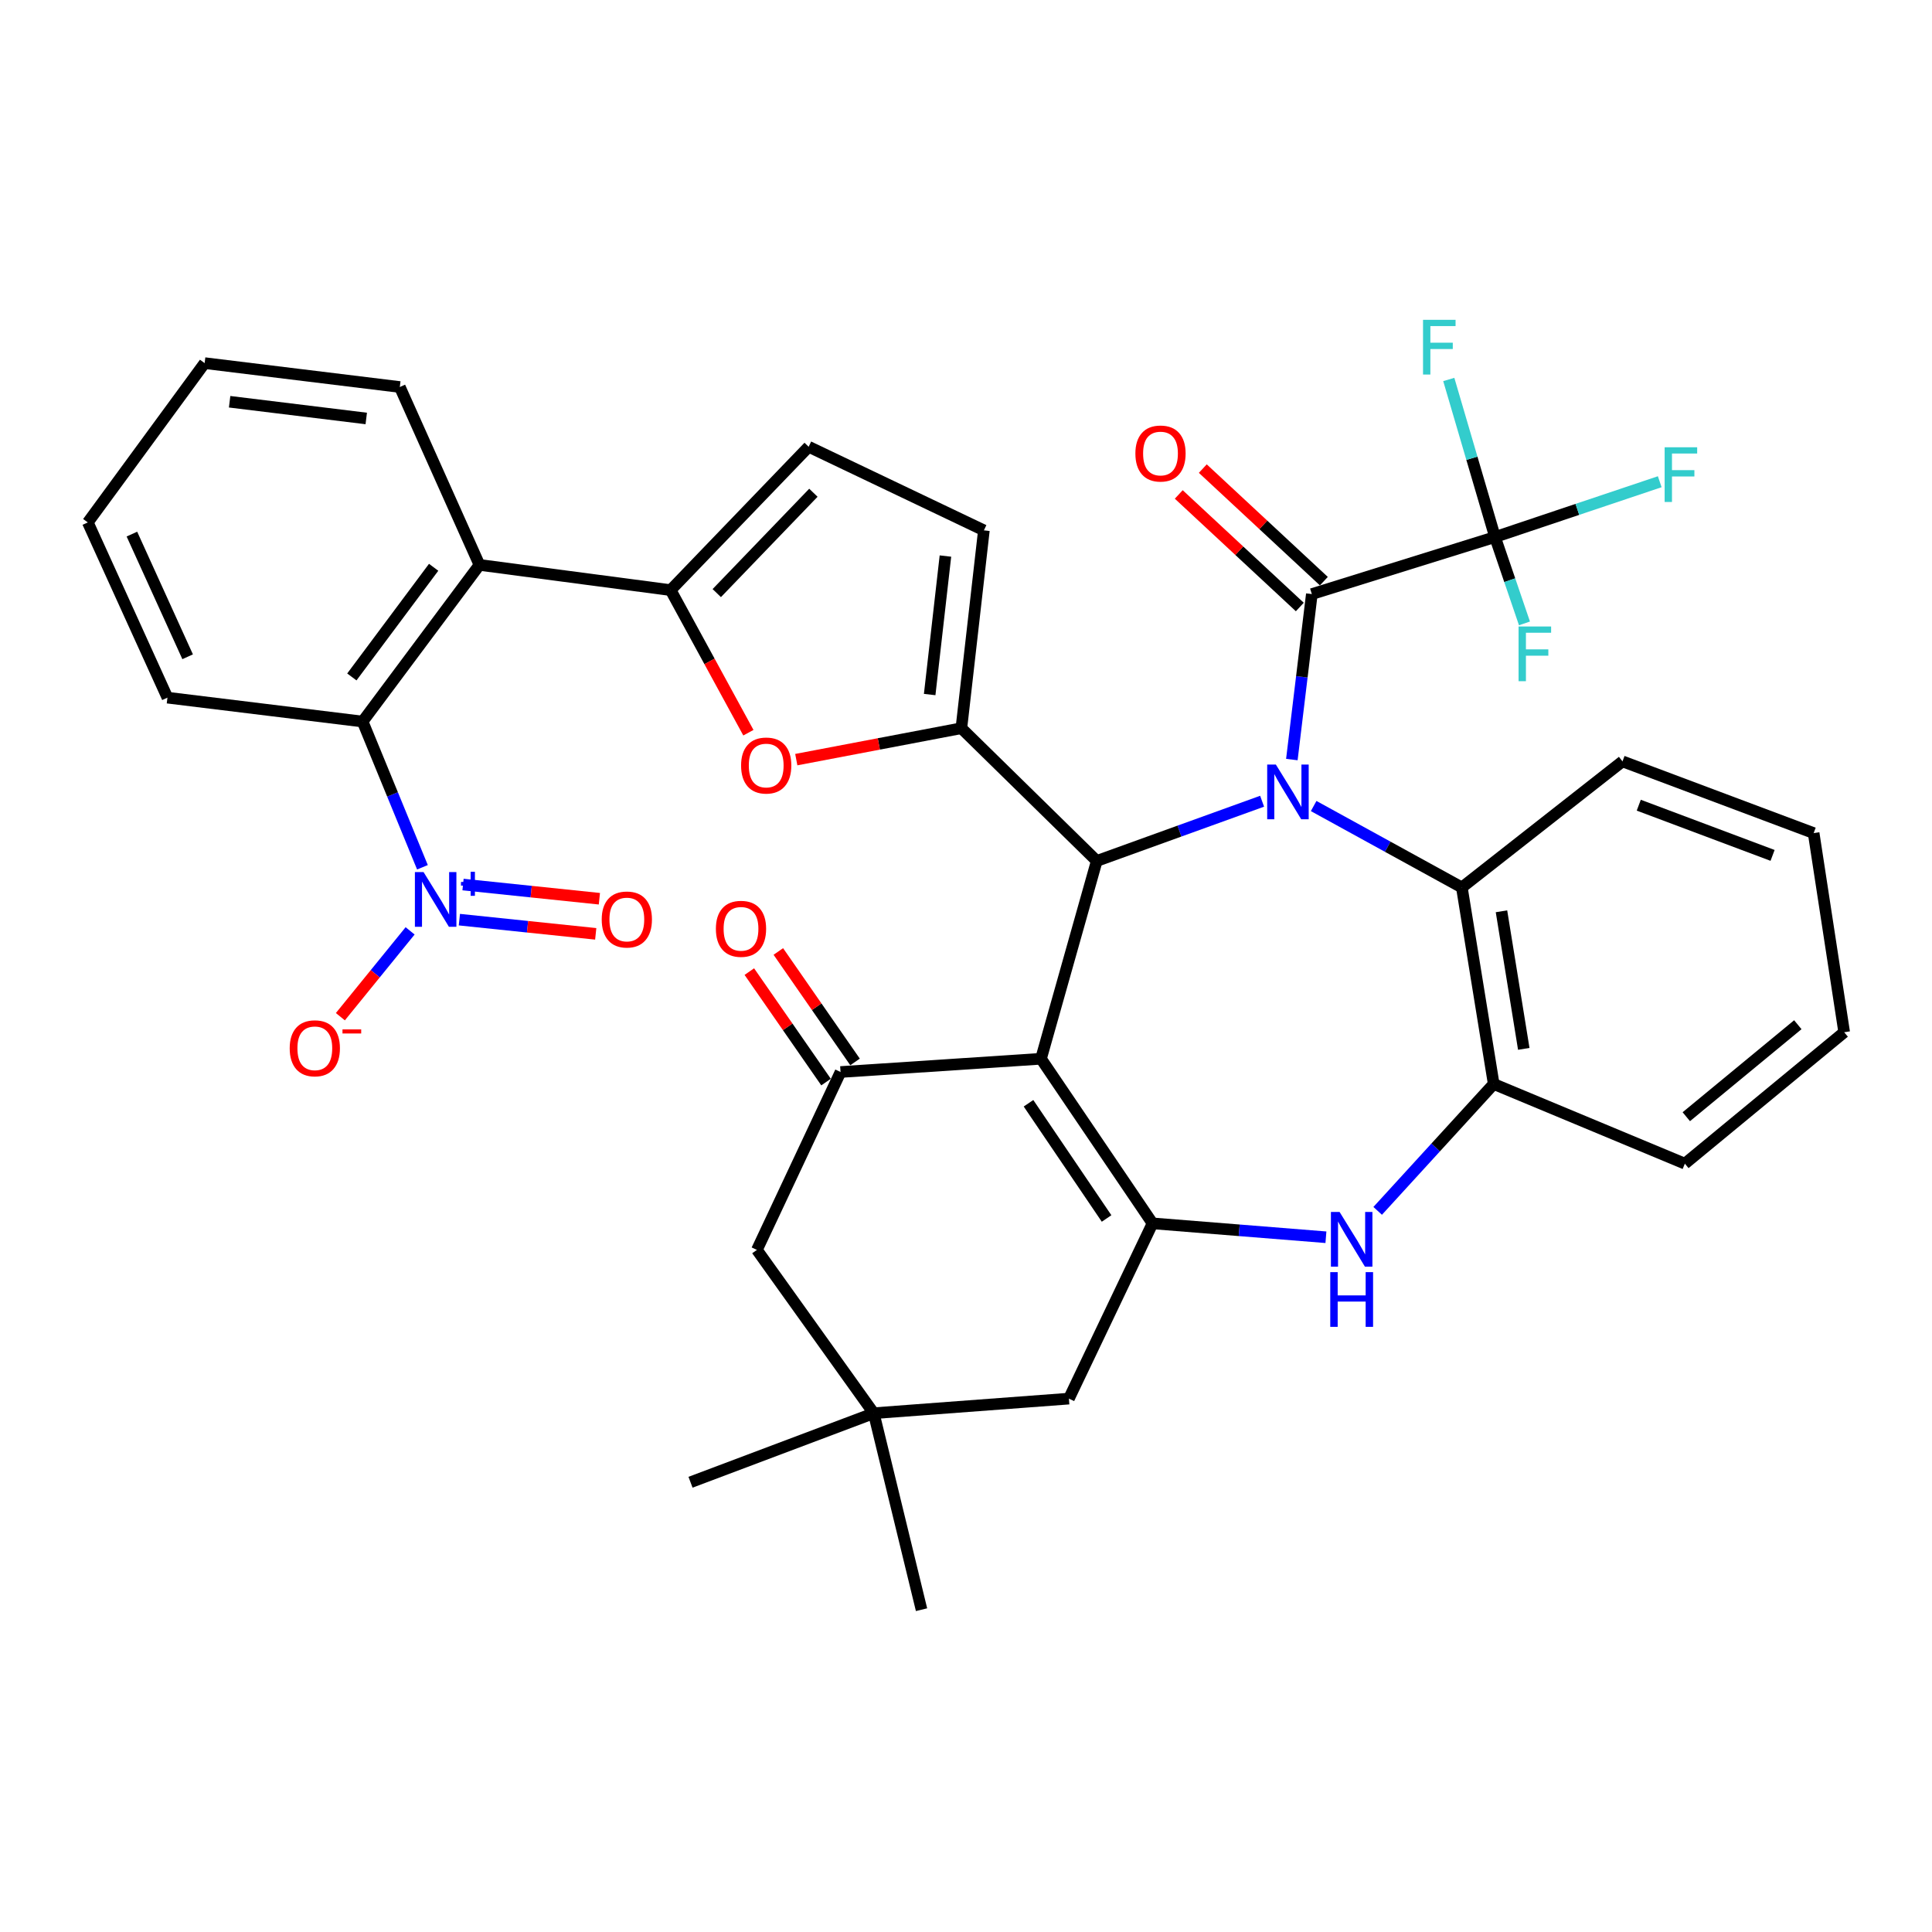 <?xml version='1.0' encoding='iso-8859-1'?>
<svg version='1.1' baseProfile='full'
              xmlns='http://www.w3.org/2000/svg'
                      xmlns:rdkit='http://www.rdkit.org/xml'
                      xmlns:xlink='http://www.w3.org/1999/xlink'
                  xml:space='preserve'
width='1000px' height='1000px' viewBox='0 0 1000 1000'>
<!-- END OF HEADER -->
<rect style='opacity:1.0;fill:#FFFFFF;stroke:none' width='1000' height='1000' x='0' y='0'> </rect>
<path class='bond-1' d='M 653.267,414.714 L 610.474,430.172' style='fill:none;fill-rule:evenodd;stroke:#0000FF;stroke-width:6px;stroke-linecap:butt;stroke-linejoin:miter;stroke-opacity:1' />
<path class='bond-1' d='M 610.474,430.172 L 567.68,445.629' style='fill:none;fill-rule:evenodd;stroke:#000000;stroke-width:6px;stroke-linecap:butt;stroke-linejoin:miter;stroke-opacity:1' />
<path class='bond-4' d='M 668.659,393.147 L 673.831,350.322' style='fill:none;fill-rule:evenodd;stroke:#0000FF;stroke-width:6px;stroke-linecap:butt;stroke-linejoin:miter;stroke-opacity:1' />
<path class='bond-4' d='M 673.831,350.322 L 679.002,307.497' style='fill:none;fill-rule:evenodd;stroke:#000000;stroke-width:6px;stroke-linecap:butt;stroke-linejoin:miter;stroke-opacity:1' />
<path class='bond-12' d='M 679.945,417.197 L 718.298,438.27' style='fill:none;fill-rule:evenodd;stroke:#0000FF;stroke-width:6px;stroke-linecap:butt;stroke-linejoin:miter;stroke-opacity:1' />
<path class='bond-12' d='M 718.298,438.27 L 756.651,459.343' style='fill:none;fill-rule:evenodd;stroke:#000000;stroke-width:6px;stroke-linecap:butt;stroke-linejoin:miter;stroke-opacity:1' />
<path class='bond-0' d='M 538.819,548.017 L 567.68,445.629' style='fill:none;fill-rule:evenodd;stroke:#000000;stroke-width:6px;stroke-linecap:butt;stroke-linejoin:miter;stroke-opacity:1' />
<path class='bond-2' d='M 538.819,548.017 L 596.551,633.209' style='fill:none;fill-rule:evenodd;stroke:#000000;stroke-width:6px;stroke-linecap:butt;stroke-linejoin:miter;stroke-opacity:1' />
<path class='bond-2' d='M 532.353,571.047 L 572.765,630.681' style='fill:none;fill-rule:evenodd;stroke:#000000;stroke-width:6px;stroke-linecap:butt;stroke-linejoin:miter;stroke-opacity:1' />
<path class='bond-7' d='M 538.819,548.017 L 435.061,554.869' style='fill:none;fill-rule:evenodd;stroke:#000000;stroke-width:6px;stroke-linecap:butt;stroke-linejoin:miter;stroke-opacity:1' />
<path class='bond-3' d='M 567.68,445.629 L 497.604,376.923' style='fill:none;fill-rule:evenodd;stroke:#000000;stroke-width:6px;stroke-linecap:butt;stroke-linejoin:miter;stroke-opacity:1' />
<path class='bond-17' d='M 596.551,633.209 L 553.265,723.923' style='fill:none;fill-rule:evenodd;stroke:#000000;stroke-width:6px;stroke-linecap:butt;stroke-linejoin:miter;stroke-opacity:1' />
<path class='bond-37' d='M 596.551,633.209 L 641.423,636.802' style='fill:none;fill-rule:evenodd;stroke:#000000;stroke-width:6px;stroke-linecap:butt;stroke-linejoin:miter;stroke-opacity:1' />
<path class='bond-37' d='M 641.423,636.802 L 686.295,640.395' style='fill:none;fill-rule:evenodd;stroke:#0000FF;stroke-width:6px;stroke-linecap:butt;stroke-linejoin:miter;stroke-opacity:1' />
<path class='bond-9' d='M 497.604,376.923 L 454.881,385.055' style='fill:none;fill-rule:evenodd;stroke:#000000;stroke-width:6px;stroke-linecap:butt;stroke-linejoin:miter;stroke-opacity:1' />
<path class='bond-9' d='M 454.881,385.055 L 412.157,393.186' style='fill:none;fill-rule:evenodd;stroke:#FF0000;stroke-width:6px;stroke-linecap:butt;stroke-linejoin:miter;stroke-opacity:1' />
<path class='bond-15' d='M 497.604,376.923 L 509.258,274.514' style='fill:none;fill-rule:evenodd;stroke:#000000;stroke-width:6px;stroke-linecap:butt;stroke-linejoin:miter;stroke-opacity:1' />
<path class='bond-15' d='M 481.197,359.496 L 489.355,287.809' style='fill:none;fill-rule:evenodd;stroke:#000000;stroke-width:6px;stroke-linecap:butt;stroke-linejoin:miter;stroke-opacity:1' />
<path class='bond-10' d='M 679.002,307.497 L 773.818,277.966' style='fill:none;fill-rule:evenodd;stroke:#000000;stroke-width:6px;stroke-linecap:butt;stroke-linejoin:miter;stroke-opacity:1' />
<path class='bond-22' d='M 685.224,300.806 L 653.896,271.675' style='fill:none;fill-rule:evenodd;stroke:#000000;stroke-width:6px;stroke-linecap:butt;stroke-linejoin:miter;stroke-opacity:1' />
<path class='bond-22' d='M 653.896,271.675 L 622.568,242.544' style='fill:none;fill-rule:evenodd;stroke:#FF0000;stroke-width:6px;stroke-linecap:butt;stroke-linejoin:miter;stroke-opacity:1' />
<path class='bond-22' d='M 672.781,314.187 L 641.453,285.056' style='fill:none;fill-rule:evenodd;stroke:#000000;stroke-width:6px;stroke-linecap:butt;stroke-linejoin:miter;stroke-opacity:1' />
<path class='bond-22' d='M 641.453,285.056 L 610.125,255.925' style='fill:none;fill-rule:evenodd;stroke:#FF0000;stroke-width:6px;stroke-linecap:butt;stroke-linejoin:miter;stroke-opacity:1' />
<path class='bond-5' d='M 218.657,448.898 L 203.172,411.185' style='fill:none;fill-rule:evenodd;stroke:#0000FF;stroke-width:6px;stroke-linecap:butt;stroke-linejoin:miter;stroke-opacity:1' />
<path class='bond-5' d='M 203.172,411.185 L 187.688,373.471' style='fill:none;fill-rule:evenodd;stroke:#000000;stroke-width:6px;stroke-linecap:butt;stroke-linejoin:miter;stroke-opacity:1' />
<path class='bond-20' d='M 212.273,481.814 L 194.223,504.027' style='fill:none;fill-rule:evenodd;stroke:#0000FF;stroke-width:6px;stroke-linecap:butt;stroke-linejoin:miter;stroke-opacity:1' />
<path class='bond-20' d='M 194.223,504.027 L 176.174,526.24' style='fill:none;fill-rule:evenodd;stroke:#FF0000;stroke-width:6px;stroke-linecap:butt;stroke-linejoin:miter;stroke-opacity:1' />
<path class='bond-21' d='M 237.773,476.01 L 273.061,479.685' style='fill:none;fill-rule:evenodd;stroke:#0000FF;stroke-width:6px;stroke-linecap:butt;stroke-linejoin:miter;stroke-opacity:1' />
<path class='bond-21' d='M 273.061,479.685 L 308.348,483.359' style='fill:none;fill-rule:evenodd;stroke:#FF0000;stroke-width:6px;stroke-linecap:butt;stroke-linejoin:miter;stroke-opacity:1' />
<path class='bond-21' d='M 239.666,457.836 L 274.953,461.51' style='fill:none;fill-rule:evenodd;stroke:#0000FF;stroke-width:6px;stroke-linecap:butt;stroke-linejoin:miter;stroke-opacity:1' />
<path class='bond-21' d='M 274.953,461.51 L 310.241,465.185' style='fill:none;fill-rule:evenodd;stroke:#FF0000;stroke-width:6px;stroke-linecap:butt;stroke-linejoin:miter;stroke-opacity:1' />
<path class='bond-6' d='M 347.118,305.446 L 367.243,342.347' style='fill:none;fill-rule:evenodd;stroke:#000000;stroke-width:6px;stroke-linecap:butt;stroke-linejoin:miter;stroke-opacity:1' />
<path class='bond-6' d='M 367.243,342.347 L 387.368,379.247' style='fill:none;fill-rule:evenodd;stroke:#FF0000;stroke-width:6px;stroke-linecap:butt;stroke-linejoin:miter;stroke-opacity:1' />
<path class='bond-11' d='M 347.118,305.446 L 248.171,292.391' style='fill:none;fill-rule:evenodd;stroke:#000000;stroke-width:6px;stroke-linecap:butt;stroke-linejoin:miter;stroke-opacity:1' />
<path class='bond-39' d='M 347.118,305.446 L 418.564,231.238' style='fill:none;fill-rule:evenodd;stroke:#000000;stroke-width:6px;stroke-linecap:butt;stroke-linejoin:miter;stroke-opacity:1' />
<path class='bond-39' d='M 370.998,306.988 L 421.011,255.043' style='fill:none;fill-rule:evenodd;stroke:#000000;stroke-width:6px;stroke-linecap:butt;stroke-linejoin:miter;stroke-opacity:1' />
<path class='bond-19' d='M 435.061,554.869 L 391.774,646.944' style='fill:none;fill-rule:evenodd;stroke:#000000;stroke-width:6px;stroke-linecap:butt;stroke-linejoin:miter;stroke-opacity:1' />
<path class='bond-23' d='M 442.565,549.658 L 422.714,521.069' style='fill:none;fill-rule:evenodd;stroke:#000000;stroke-width:6px;stroke-linecap:butt;stroke-linejoin:miter;stroke-opacity:1' />
<path class='bond-23' d='M 422.714,521.069 L 402.863,492.479' style='fill:none;fill-rule:evenodd;stroke:#FF0000;stroke-width:6px;stroke-linecap:butt;stroke-linejoin:miter;stroke-opacity:1' />
<path class='bond-23' d='M 427.556,560.08 L 407.705,531.491' style='fill:none;fill-rule:evenodd;stroke:#000000;stroke-width:6px;stroke-linecap:butt;stroke-linejoin:miter;stroke-opacity:1' />
<path class='bond-23' d='M 407.705,531.491 L 387.853,502.901' style='fill:none;fill-rule:evenodd;stroke:#FF0000;stroke-width:6px;stroke-linecap:butt;stroke-linejoin:miter;stroke-opacity:1' />
<path class='bond-8' d='M 713.083,626.74 L 743.11,593.906' style='fill:none;fill-rule:evenodd;stroke:#0000FF;stroke-width:6px;stroke-linecap:butt;stroke-linejoin:miter;stroke-opacity:1' />
<path class='bond-8' d='M 743.11,593.906 L 773.137,561.072' style='fill:none;fill-rule:evenodd;stroke:#000000;stroke-width:6px;stroke-linecap:butt;stroke-linejoin:miter;stroke-opacity:1' />
<path class='bond-24' d='M 773.818,277.966 L 816.447,263.654' style='fill:none;fill-rule:evenodd;stroke:#000000;stroke-width:6px;stroke-linecap:butt;stroke-linejoin:miter;stroke-opacity:1' />
<path class='bond-24' d='M 816.447,263.654 L 859.077,249.342' style='fill:none;fill-rule:evenodd;stroke:#33CCCC;stroke-width:6px;stroke-linecap:butt;stroke-linejoin:miter;stroke-opacity:1' />
<path class='bond-25' d='M 773.818,277.966 L 761.851,237.192' style='fill:none;fill-rule:evenodd;stroke:#000000;stroke-width:6px;stroke-linecap:butt;stroke-linejoin:miter;stroke-opacity:1' />
<path class='bond-25' d='M 761.851,237.192 L 749.884,196.419' style='fill:none;fill-rule:evenodd;stroke:#33CCCC;stroke-width:6px;stroke-linecap:butt;stroke-linejoin:miter;stroke-opacity:1' />
<path class='bond-26' d='M 773.818,277.966 L 781.44,300.319' style='fill:none;fill-rule:evenodd;stroke:#000000;stroke-width:6px;stroke-linecap:butt;stroke-linejoin:miter;stroke-opacity:1' />
<path class='bond-26' d='M 781.44,300.319 L 789.062,322.671' style='fill:none;fill-rule:evenodd;stroke:#33CCCC;stroke-width:6px;stroke-linecap:butt;stroke-linejoin:miter;stroke-opacity:1' />
<path class='bond-13' d='M 248.171,292.391 L 187.688,373.471' style='fill:none;fill-rule:evenodd;stroke:#000000;stroke-width:6px;stroke-linecap:butt;stroke-linejoin:miter;stroke-opacity:1' />
<path class='bond-13' d='M 224.452,293.627 L 182.114,350.384' style='fill:none;fill-rule:evenodd;stroke:#000000;stroke-width:6px;stroke-linecap:butt;stroke-linejoin:miter;stroke-opacity:1' />
<path class='bond-27' d='M 248.171,292.391 L 206.945,200.317' style='fill:none;fill-rule:evenodd;stroke:#000000;stroke-width:6px;stroke-linecap:butt;stroke-linejoin:miter;stroke-opacity:1' />
<path class='bond-14' d='M 756.651,459.343 L 773.137,561.072' style='fill:none;fill-rule:evenodd;stroke:#000000;stroke-width:6px;stroke-linecap:butt;stroke-linejoin:miter;stroke-opacity:1' />
<path class='bond-14' d='M 777.162,471.68 L 788.702,542.89' style='fill:none;fill-rule:evenodd;stroke:#000000;stroke-width:6px;stroke-linecap:butt;stroke-linejoin:miter;stroke-opacity:1' />
<path class='bond-28' d='M 756.651,459.343 L 839.803,394.089' style='fill:none;fill-rule:evenodd;stroke:#000000;stroke-width:6px;stroke-linecap:butt;stroke-linejoin:miter;stroke-opacity:1' />
<path class='bond-29' d='M 187.688,373.471 L 86.67,361.107' style='fill:none;fill-rule:evenodd;stroke:#000000;stroke-width:6px;stroke-linecap:butt;stroke-linejoin:miter;stroke-opacity:1' />
<path class='bond-30' d='M 773.137,561.072 L 872.084,602.308' style='fill:none;fill-rule:evenodd;stroke:#000000;stroke-width:6px;stroke-linecap:butt;stroke-linejoin:miter;stroke-opacity:1' />
<path class='bond-16' d='M 509.258,274.514 L 418.564,231.238' style='fill:none;fill-rule:evenodd;stroke:#000000;stroke-width:6px;stroke-linecap:butt;stroke-linejoin:miter;stroke-opacity:1' />
<path class='bond-40' d='M 553.265,723.923 L 452.247,731.476' style='fill:none;fill-rule:evenodd;stroke:#000000;stroke-width:6px;stroke-linecap:butt;stroke-linejoin:miter;stroke-opacity:1' />
<path class='bond-18' d='M 452.247,731.476 L 391.774,646.944' style='fill:none;fill-rule:evenodd;stroke:#000000;stroke-width:6px;stroke-linecap:butt;stroke-linejoin:miter;stroke-opacity:1' />
<path class='bond-31' d='M 452.247,731.476 L 476.986,833.174' style='fill:none;fill-rule:evenodd;stroke:#000000;stroke-width:6px;stroke-linecap:butt;stroke-linejoin:miter;stroke-opacity:1' />
<path class='bond-32' d='M 452.247,731.476 L 357.411,767.209' style='fill:none;fill-rule:evenodd;stroke:#000000;stroke-width:6px;stroke-linecap:butt;stroke-linejoin:miter;stroke-opacity:1' />
<path class='bond-33' d='M 206.945,200.317 L 105.917,187.952' style='fill:none;fill-rule:evenodd;stroke:#000000;stroke-width:6px;stroke-linecap:butt;stroke-linejoin:miter;stroke-opacity:1' />
<path class='bond-33' d='M 189.571,216.599 L 118.852,207.944' style='fill:none;fill-rule:evenodd;stroke:#000000;stroke-width:6px;stroke-linecap:butt;stroke-linejoin:miter;stroke-opacity:1' />
<path class='bond-34' d='M 839.803,394.089 L 938.74,431.213' style='fill:none;fill-rule:evenodd;stroke:#000000;stroke-width:6px;stroke-linecap:butt;stroke-linejoin:miter;stroke-opacity:1' />
<path class='bond-34' d='M 848.224,416.766 L 917.48,442.753' style='fill:none;fill-rule:evenodd;stroke:#000000;stroke-width:6px;stroke-linecap:butt;stroke-linejoin:miter;stroke-opacity:1' />
<path class='bond-41' d='M 86.67,361.107 L 45.455,270.403' style='fill:none;fill-rule:evenodd;stroke:#000000;stroke-width:6px;stroke-linecap:butt;stroke-linejoin:miter;stroke-opacity:1' />
<path class='bond-41' d='M 97.123,339.942 L 68.273,276.449' style='fill:none;fill-rule:evenodd;stroke:#000000;stroke-width:6px;stroke-linecap:butt;stroke-linejoin:miter;stroke-opacity:1' />
<path class='bond-38' d='M 872.084,602.308 L 954.545,534.282' style='fill:none;fill-rule:evenodd;stroke:#000000;stroke-width:6px;stroke-linecap:butt;stroke-linejoin:miter;stroke-opacity:1' />
<path class='bond-38' d='M 872.826,578.008 L 930.548,530.39' style='fill:none;fill-rule:evenodd;stroke:#000000;stroke-width:6px;stroke-linecap:butt;stroke-linejoin:miter;stroke-opacity:1' />
<path class='bond-35' d='M 105.917,187.952 L 45.455,270.403' style='fill:none;fill-rule:evenodd;stroke:#000000;stroke-width:6px;stroke-linecap:butt;stroke-linejoin:miter;stroke-opacity:1' />
<path class='bond-36' d='M 938.74,431.213 L 954.545,534.282' style='fill:none;fill-rule:evenodd;stroke:#000000;stroke-width:6px;stroke-linecap:butt;stroke-linejoin:miter;stroke-opacity:1' />
<path  class='atom-0' d='M 660.378 395.725
L 669.658 410.725
Q 670.578 412.205, 672.058 414.885
Q 673.538 417.565, 673.618 417.725
L 673.618 395.725
L 677.378 395.725
L 677.378 424.045
L 673.498 424.045
L 663.538 407.645
Q 662.378 405.725, 661.138 403.525
Q 659.938 401.325, 659.578 400.645
L 659.578 424.045
L 655.898 424.045
L 655.898 395.725
L 660.378 395.725
' fill='#0000FF'/>
<path  class='atom-6' d='M 219.232 451.386
L 228.512 466.386
Q 229.432 467.866, 230.912 470.546
Q 232.392 473.226, 232.472 473.386
L 232.472 451.386
L 236.232 451.386
L 236.232 479.706
L 232.352 479.706
L 222.392 463.306
Q 221.232 461.386, 219.992 459.186
Q 218.792 456.986, 218.432 456.306
L 218.432 479.706
L 214.752 479.706
L 214.752 451.386
L 219.232 451.386
' fill='#0000FF'/>
<path  class='atom-6' d='M 238.608 456.491
L 243.598 456.491
L 243.598 451.237
L 245.815 451.237
L 245.815 456.491
L 250.937 456.491
L 250.937 458.392
L 245.815 458.392
L 245.815 463.672
L 243.598 463.672
L 243.598 458.392
L 238.608 458.392
L 238.608 456.491
' fill='#0000FF'/>
<path  class='atom-9' d='M 693.36 627.302
L 702.64 642.302
Q 703.56 643.782, 705.04 646.462
Q 706.52 649.142, 706.6 649.302
L 706.6 627.302
L 710.36 627.302
L 710.36 655.622
L 706.48 655.622
L 696.52 639.222
Q 695.36 637.302, 694.12 635.102
Q 692.92 632.902, 692.56 632.222
L 692.56 655.622
L 688.88 655.622
L 688.88 627.302
L 693.36 627.302
' fill='#0000FF'/>
<path  class='atom-9' d='M 688.54 658.454
L 692.38 658.454
L 692.38 670.494
L 706.86 670.494
L 706.86 658.454
L 710.7 658.454
L 710.7 686.774
L 706.86 686.774
L 706.86 673.694
L 692.38 673.694
L 692.38 686.774
L 688.54 686.774
L 688.54 658.454
' fill='#0000FF'/>
<path  class='atom-10' d='M 383.586 396.23
Q 383.586 389.43, 386.946 385.63
Q 390.306 381.83, 396.586 381.83
Q 402.866 381.83, 406.226 385.63
Q 409.586 389.43, 409.586 396.23
Q 409.586 403.11, 406.186 407.03
Q 402.786 410.91, 396.586 410.91
Q 390.346 410.91, 386.946 407.03
Q 383.586 403.15, 383.586 396.23
M 396.586 407.71
Q 400.906 407.71, 403.226 404.83
Q 405.586 401.91, 405.586 396.23
Q 405.586 390.67, 403.226 387.87
Q 400.906 385.03, 396.586 385.03
Q 392.266 385.03, 389.906 387.83
Q 387.586 390.63, 387.586 396.23
Q 387.586 401.95, 389.906 404.83
Q 392.266 407.71, 396.586 407.71
' fill='#FF0000'/>
<path  class='atom-21' d='M 149.948 542.595
Q 149.948 535.795, 153.308 531.995
Q 156.668 528.195, 162.948 528.195
Q 169.228 528.195, 172.588 531.995
Q 175.948 535.795, 175.948 542.595
Q 175.948 549.475, 172.548 553.395
Q 169.148 557.275, 162.948 557.275
Q 156.708 557.275, 153.308 553.395
Q 149.948 549.515, 149.948 542.595
M 162.948 554.075
Q 167.268 554.075, 169.588 551.195
Q 171.948 548.275, 171.948 542.595
Q 171.948 537.035, 169.588 534.235
Q 167.268 531.395, 162.948 531.395
Q 158.628 531.395, 156.268 534.195
Q 153.948 536.995, 153.948 542.595
Q 153.948 548.315, 156.268 551.195
Q 158.628 554.075, 162.948 554.075
' fill='#FF0000'/>
<path  class='atom-21' d='M 177.268 532.817
L 186.957 532.817
L 186.957 534.929
L 177.268 534.929
L 177.268 532.817
' fill='#FF0000'/>
<path  class='atom-22' d='M 311.449 475.93
Q 311.449 469.13, 314.809 465.33
Q 318.169 461.53, 324.449 461.53
Q 330.729 461.53, 334.089 465.33
Q 337.449 469.13, 337.449 475.93
Q 337.449 482.81, 334.049 486.73
Q 330.649 490.61, 324.449 490.61
Q 318.209 490.61, 314.809 486.73
Q 311.449 482.85, 311.449 475.93
M 324.449 487.41
Q 328.769 487.41, 331.089 484.53
Q 333.449 481.61, 333.449 475.93
Q 333.449 470.37, 331.089 467.57
Q 328.769 464.73, 324.449 464.73
Q 320.129 464.73, 317.769 467.53
Q 315.449 470.33, 315.449 475.93
Q 315.449 481.65, 317.769 484.53
Q 320.129 487.41, 324.449 487.41
' fill='#FF0000'/>
<path  class='atom-23' d='M 587.673 234.739
Q 587.673 227.939, 591.033 224.139
Q 594.393 220.339, 600.673 220.339
Q 606.953 220.339, 610.313 224.139
Q 613.673 227.939, 613.673 234.739
Q 613.673 241.619, 610.273 245.539
Q 606.873 249.419, 600.673 249.419
Q 594.433 249.419, 591.033 245.539
Q 587.673 241.659, 587.673 234.739
M 600.673 246.219
Q 604.993 246.219, 607.313 243.339
Q 609.673 240.419, 609.673 234.739
Q 609.673 229.179, 607.313 226.379
Q 604.993 223.539, 600.673 223.539
Q 596.353 223.539, 593.993 226.339
Q 591.673 229.139, 591.673 234.739
Q 591.673 240.459, 593.993 243.339
Q 596.353 246.219, 600.673 246.219
' fill='#FF0000'/>
<path  class='atom-24' d='M 370.542 480.752
Q 370.542 473.952, 373.902 470.152
Q 377.262 466.352, 383.542 466.352
Q 389.822 466.352, 393.182 470.152
Q 396.542 473.952, 396.542 480.752
Q 396.542 487.632, 393.142 491.552
Q 389.742 495.432, 383.542 495.432
Q 377.302 495.432, 373.902 491.552
Q 370.542 487.672, 370.542 480.752
M 383.542 492.232
Q 387.862 492.232, 390.182 489.352
Q 392.542 486.432, 392.542 480.752
Q 392.542 475.192, 390.182 472.392
Q 387.862 469.552, 383.542 469.552
Q 379.222 469.552, 376.862 472.352
Q 374.542 475.152, 374.542 480.752
Q 374.542 486.472, 376.862 489.352
Q 379.222 492.232, 383.542 492.232
' fill='#FF0000'/>
<path  class='atom-25' d='M 861.614 231.504
L 878.454 231.504
L 878.454 234.744
L 865.414 234.744
L 865.414 243.344
L 877.014 243.344
L 877.014 246.624
L 865.414 246.624
L 865.414 259.824
L 861.614 259.824
L 861.614 231.504
' fill='#33CCCC'/>
<path  class='atom-26' d='M 736.557 165.539
L 753.397 165.539
L 753.397 168.779
L 740.357 168.779
L 740.357 177.379
L 751.957 177.379
L 751.957 180.659
L 740.357 180.659
L 740.357 193.859
L 736.557 193.859
L 736.557 165.539
' fill='#33CCCC'/>
<path  class='atom-27' d='M 786.015 324.268
L 802.855 324.268
L 802.855 327.508
L 789.815 327.508
L 789.815 336.108
L 801.415 336.108
L 801.415 339.388
L 789.815 339.388
L 789.815 352.588
L 786.015 352.588
L 786.015 324.268
' fill='#33CCCC'/>
</svg>
